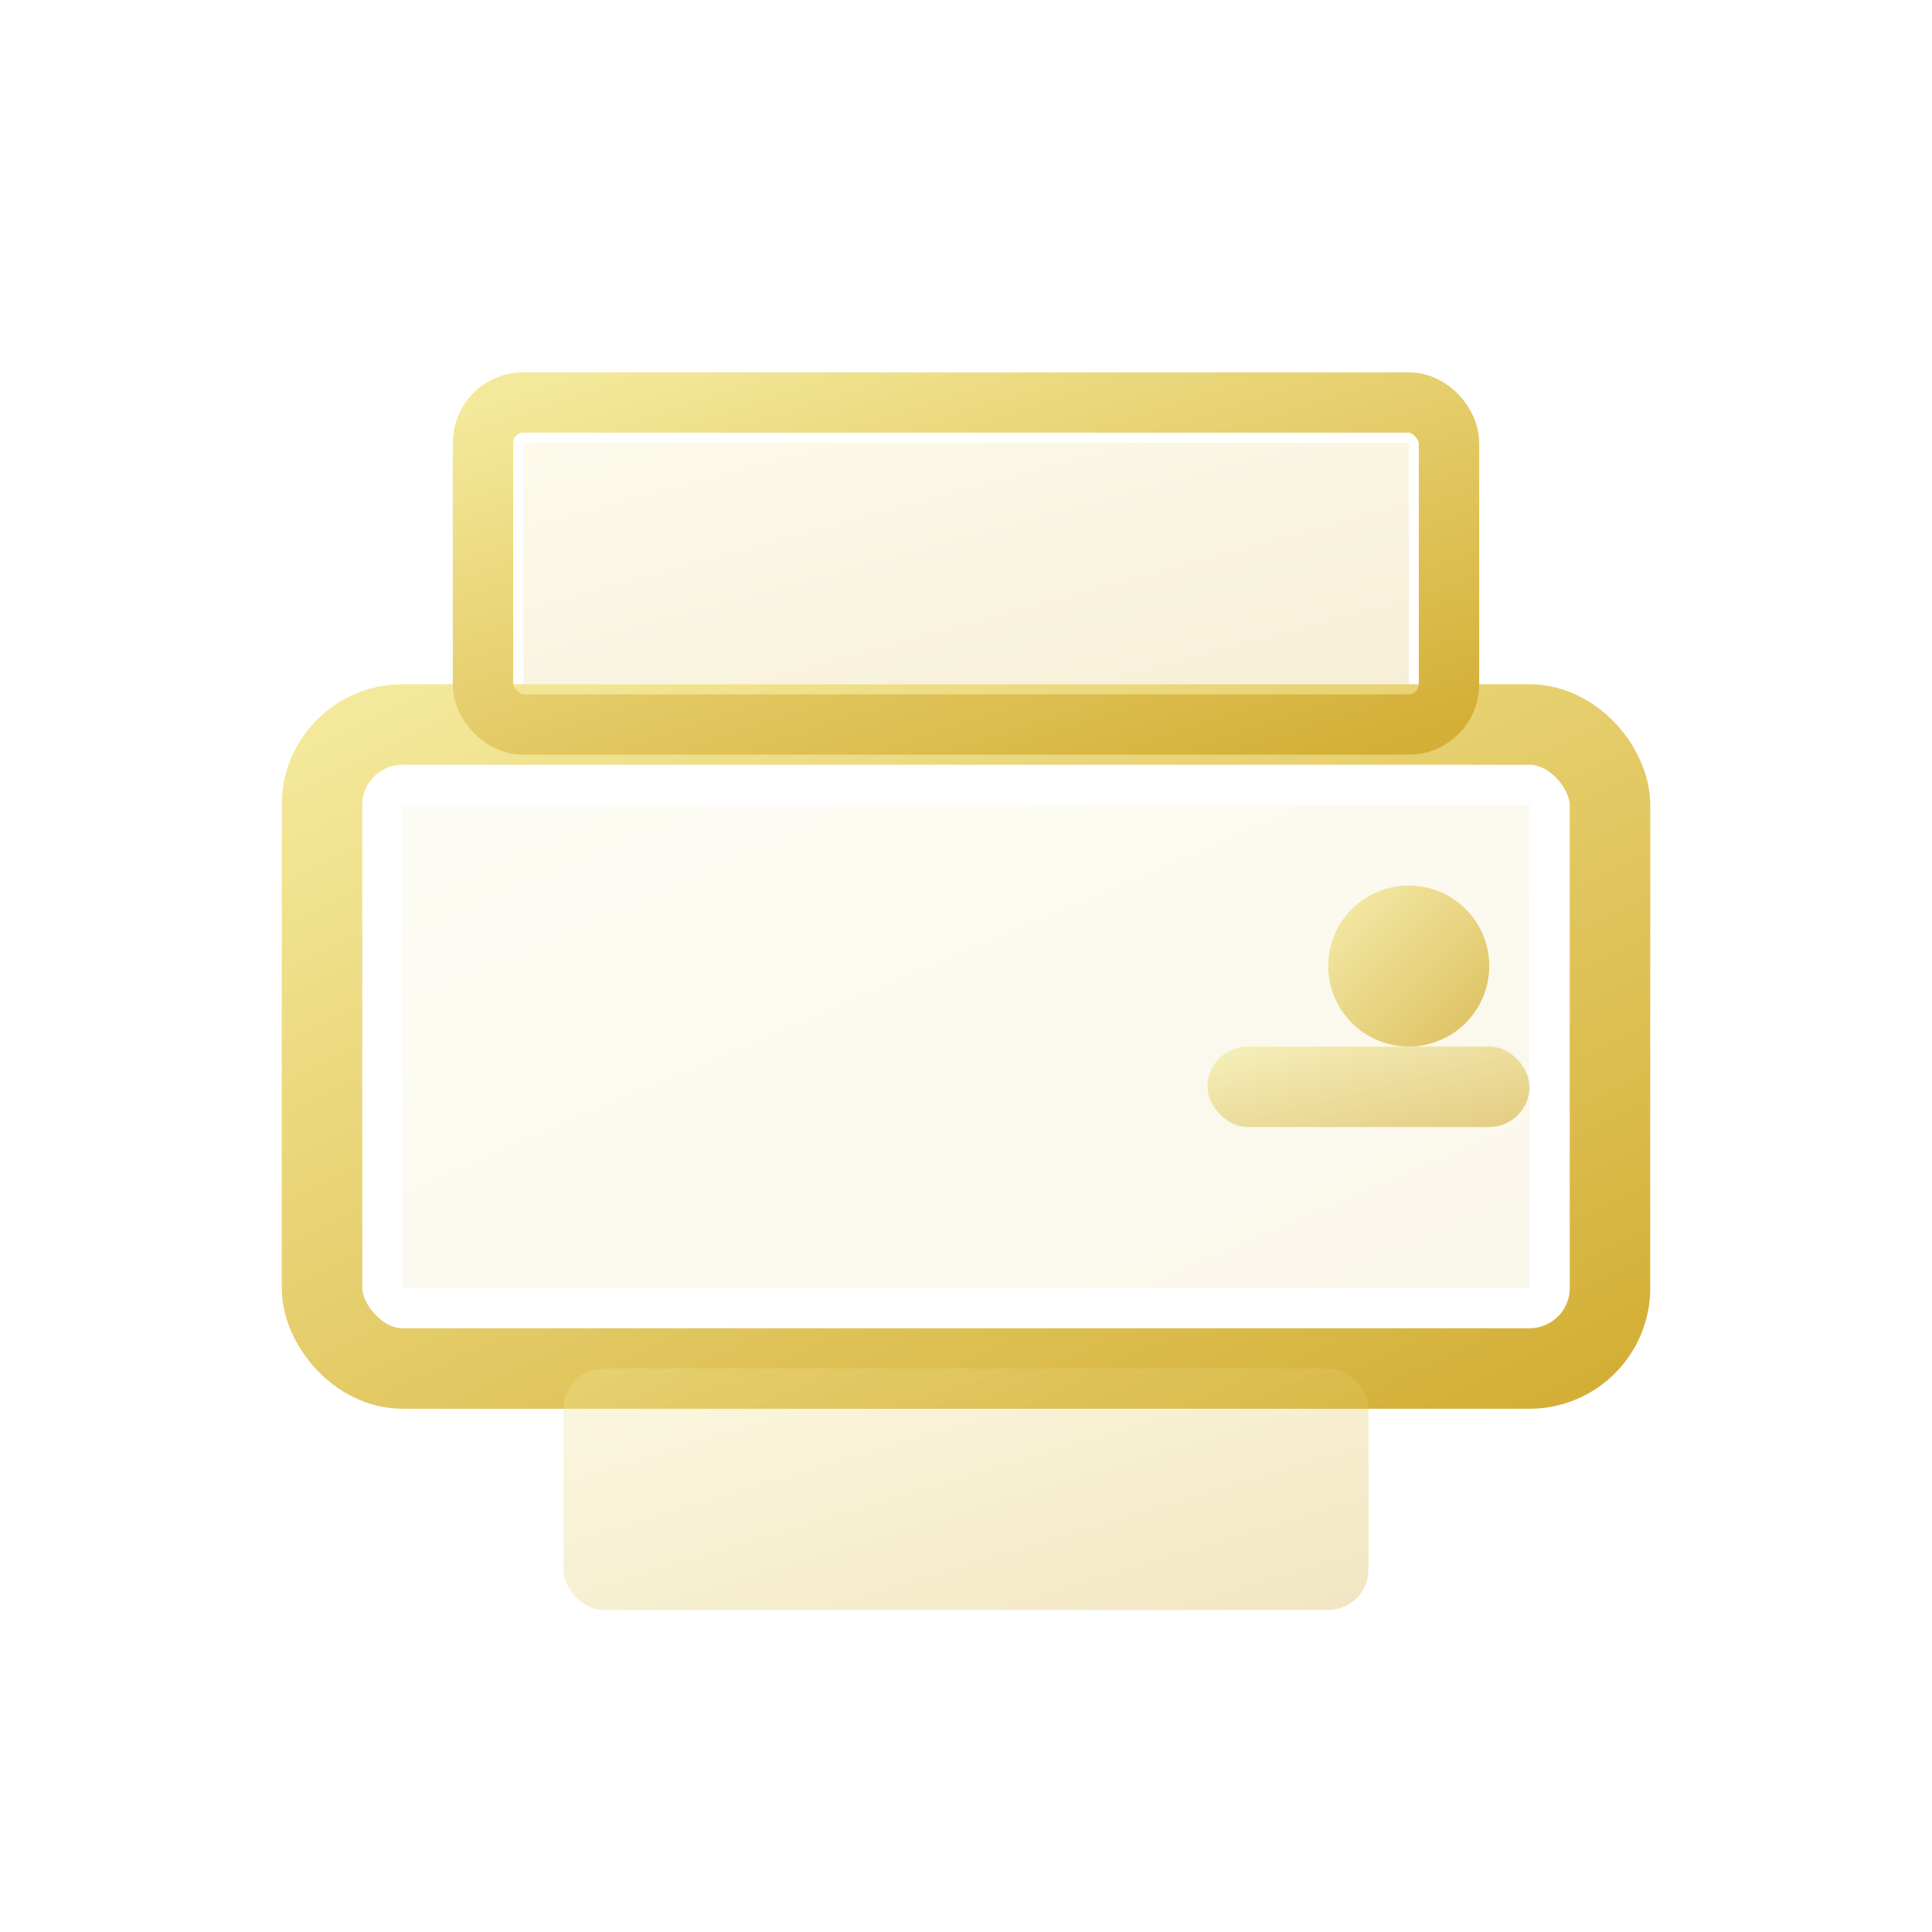 <?xml version="1.0" encoding="UTF-8"?>
<svg xmlns="http://www.w3.org/2000/svg" viewBox="0 0 48 48" width="48" height="48">
  <defs>
    <linearGradient id="printGradient" x1="0%" y1="0%" x2="100%" y2="100%">
      <stop offset="0%" style="stop-color:#f4e99b;stop-opacity:1" />
      <stop offset="100%" style="stop-color:#d4af37;stop-opacity:1" />
    </linearGradient>
  </defs>
  
  <!-- Printer body -->
  <rect x="8" y="18" width="32" height="16" rx="2" fill="none" stroke="url(#printGradient)" stroke-width="2"/>
  <rect x="10" y="20" width="28" height="12" fill="url(#printGradient)" opacity="0.1"/>
  
  <!-- Paper tray top -->
  <rect x="12" y="10" width="24" height="8" rx="1" fill="none" stroke="url(#printGradient)" stroke-width="1.5"/>
  <rect x="13" y="11" width="22" height="6" fill="url(#printGradient)" opacity="0.2"/>
  
  <!-- Paper coming out -->
  <rect x="14" y="34" width="20" height="6" rx="1" fill="url(#printGradient)" opacity="0.3"/>
  <line x1="16" y1="36" x2="30" y2="36" stroke="url(#printGradient)" stroke-width="1" opacity="0.8"/>
  <line x1="16" y1="38" x2="26" y2="38" stroke="url(#printGradient)" stroke-width="1" opacity="0.6"/>
  
  <!-- Control panel -->
  <circle cx="35" cy="24" r="2" fill="url(#printGradient)" opacity="0.8"/>
  <rect x="30" y="26" width="8" height="2" rx="1" fill="url(#printGradient)" opacity="0.6"/>
  
  <!-- Paper lines -->
  <line x1="15" y1="13" x2="33" y2="13" stroke="url(#printGradient)" stroke-width="0.5" opacity="0.7"/>
  <line x1="15" y1="15" x2="29" y2="15" stroke="url(#printGradient)" stroke-width="0.5" opacity="0.5"/>
</svg>